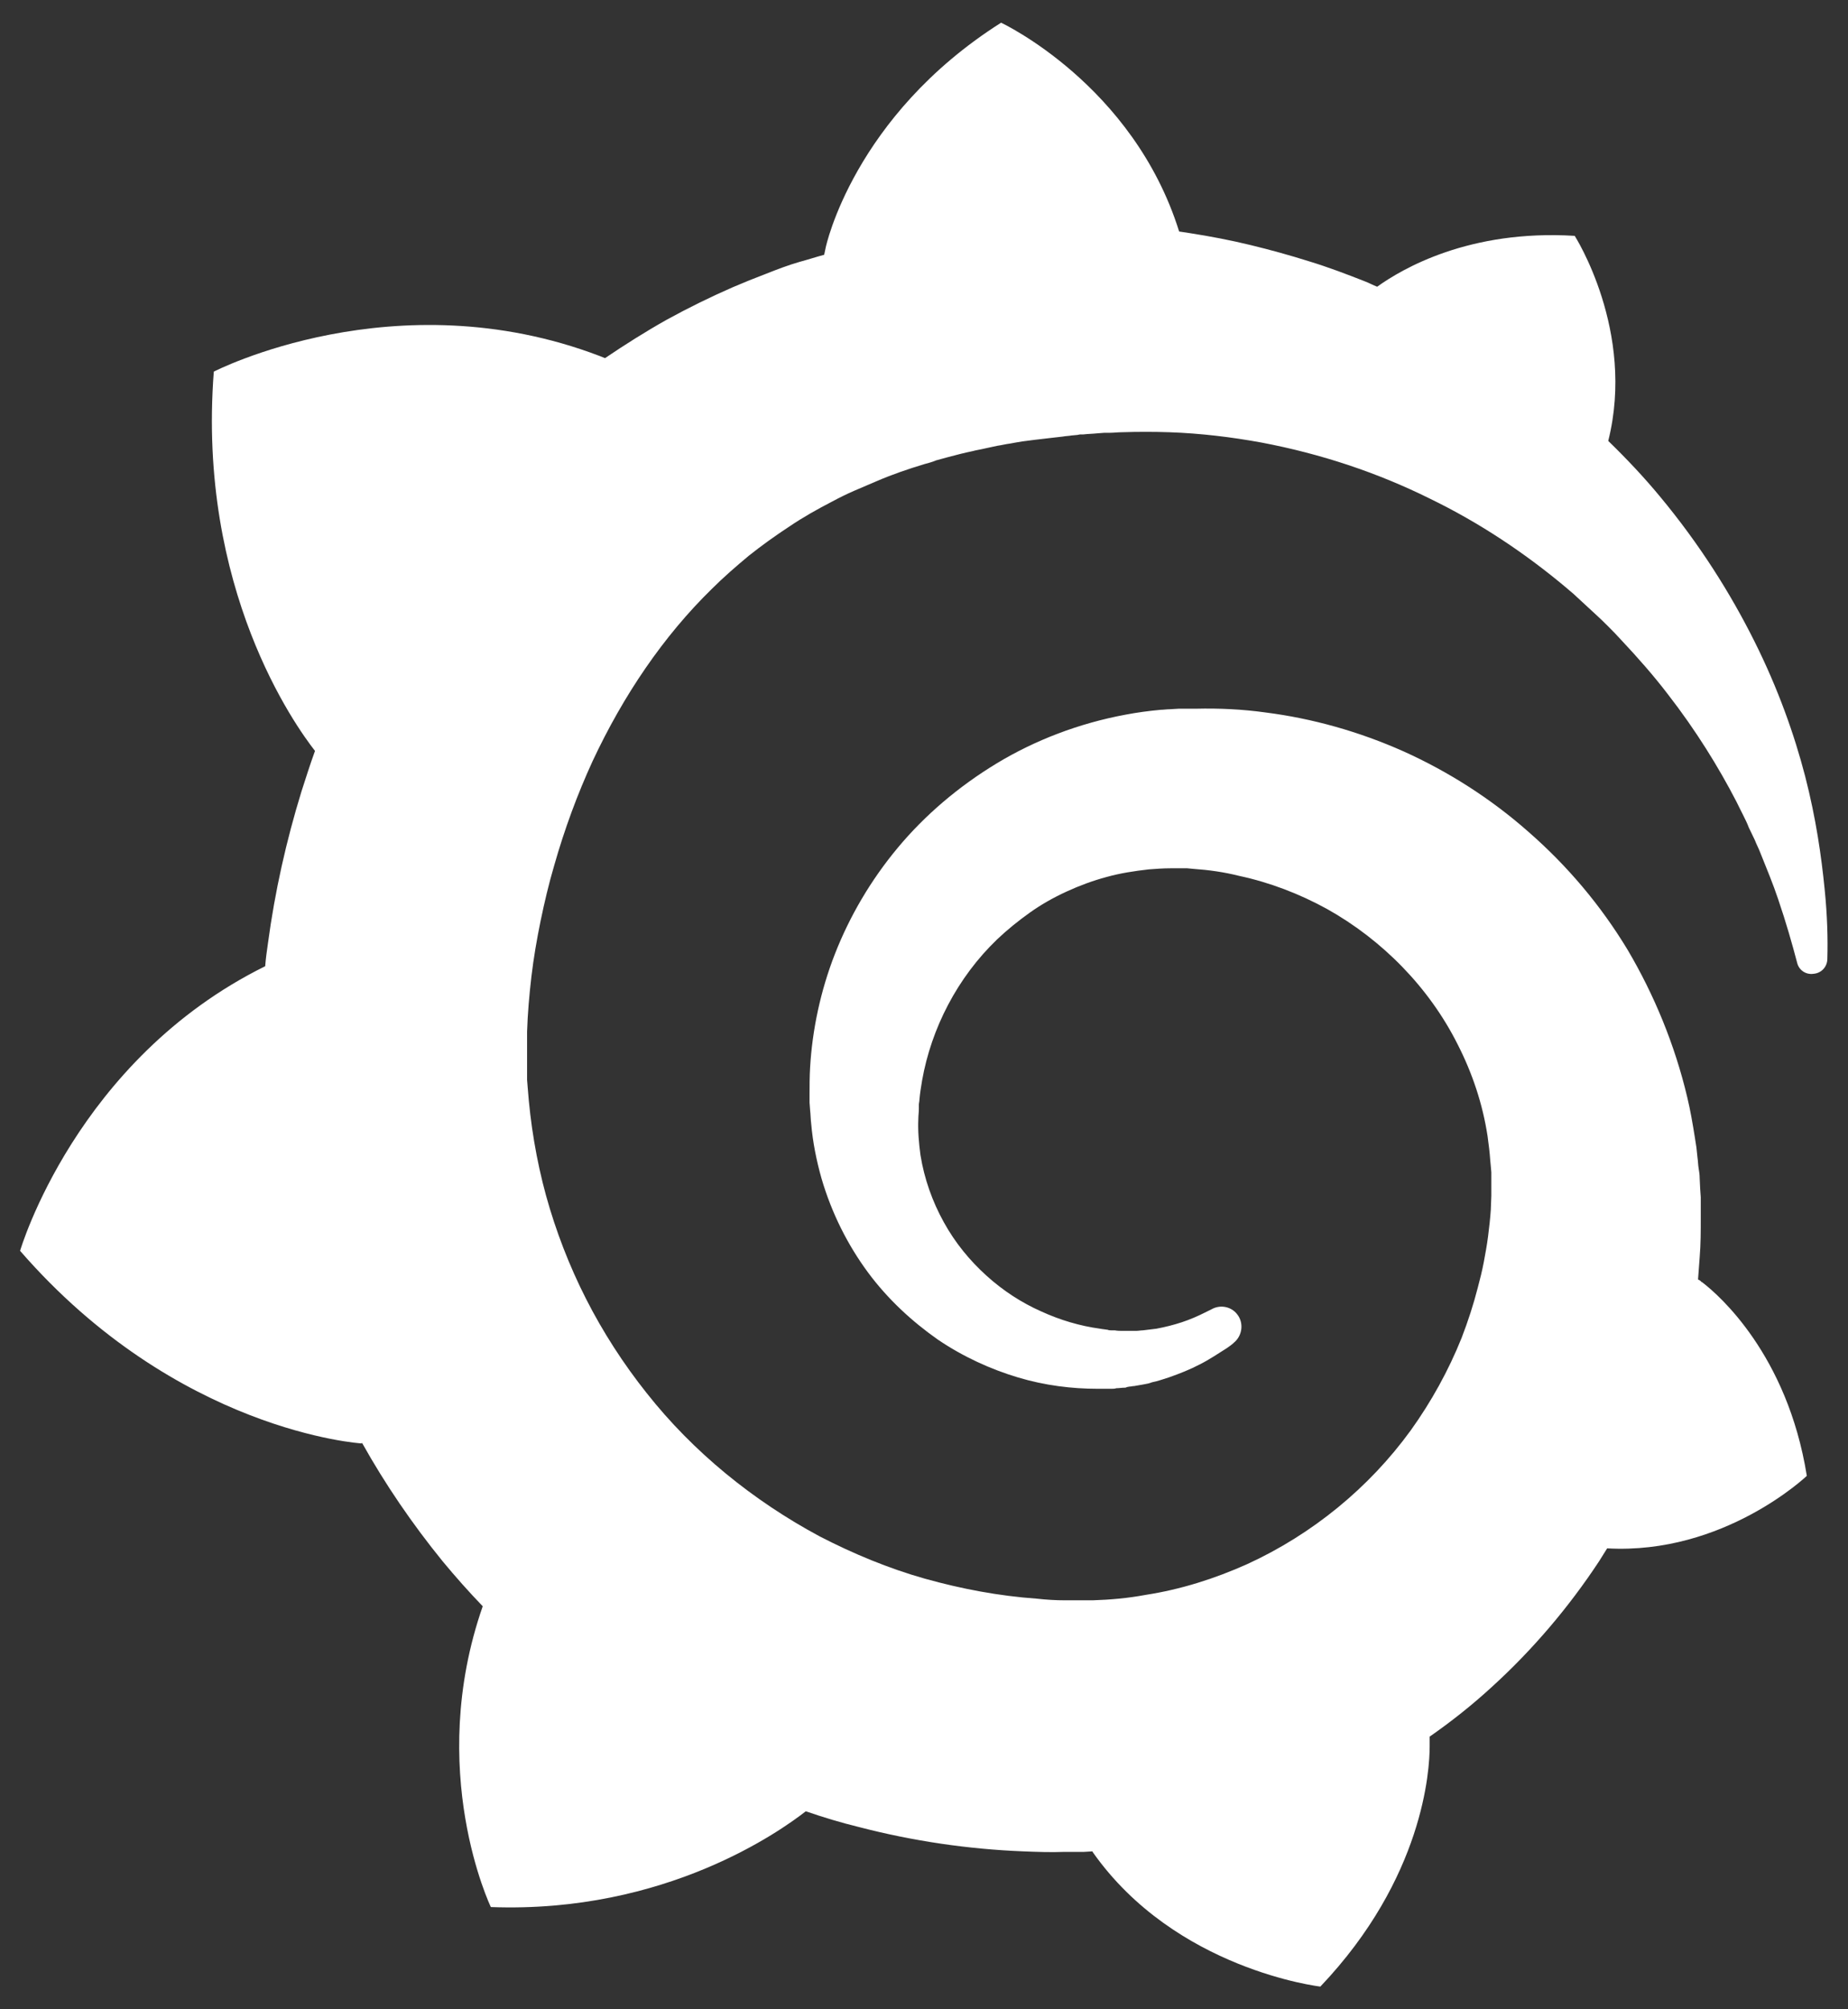 <svg width="46" height="50" viewBox="0 0 46 50" fill="none" xmlns="http://www.w3.org/2000/svg">
<rect x="0" y="0" width="46" height="50" fill="#333333" stroke="none"/>
<g clip-path="url(#clip0_1552_1660)">
<path d="M45.419 22.132C45.338 21.311 45.204 20.369 44.934 19.319C44.665 18.282 44.261 17.138 43.668 15.953C43.076 14.768 42.308 13.543 41.311 12.345C40.92 11.873 40.489 11.416 40.032 10.972C40.718 8.239 39.197 5.869 39.197 5.869C36.57 5.707 34.9 6.69 34.28 7.135C34.172 7.094 34.078 7.04 33.971 7C33.526 6.825 33.068 6.65 32.583 6.502C32.112 6.354 31.627 6.219 31.128 6.098C30.63 5.977 30.132 5.882 29.62 5.802C29.526 5.788 29.445 5.775 29.351 5.761C28.206 2.099 24.919 0.565 24.919 0.565C21.242 2.894 20.555 6.152 20.555 6.152C20.555 6.152 20.542 6.219 20.515 6.34C20.313 6.394 20.111 6.461 19.909 6.515C19.626 6.596 19.343 6.704 19.074 6.811C18.791 6.919 18.521 7.027 18.239 7.148C17.686 7.39 17.134 7.66 16.596 7.956C16.07 8.252 15.558 8.575 15.06 8.912L14.925 8.858C9.834 6.919 5.322 9.248 5.322 9.248C4.904 14.66 7.356 18.067 7.841 18.686C7.719 19.022 7.612 19.359 7.504 19.695C7.127 20.921 6.844 22.173 6.669 23.479C6.642 23.667 6.615 23.856 6.601 24.044C1.887 26.373 0.5 31.126 0.5 31.126C4.419 35.636 8.999 35.919 8.999 35.919L9.012 35.905C9.592 36.942 10.265 37.925 11.019 38.853C11.343 39.244 11.666 39.607 12.016 39.971C10.588 44.064 12.218 47.456 12.218 47.456C16.582 47.618 19.451 45.545 20.057 45.073C20.488 45.221 20.933 45.356 21.377 45.464C22.724 45.814 24.098 46.016 25.472 46.07C25.808 46.083 26.159 46.097 26.495 46.083H26.98L27.196 46.07V46.083C29.256 49.018 32.866 49.435 32.866 49.435C35.439 46.729 35.587 44.037 35.587 43.458V43.417V43.337V43.215C36.126 42.839 36.637 42.435 37.122 41.99C38.146 41.061 39.048 39.998 39.803 38.853L40.005 38.53C42.914 38.692 44.975 36.726 44.975 36.726C44.49 33.697 42.766 32.216 42.402 31.933C42.038 31.651 42.389 31.92 42.362 31.907C42.335 31.893 42.335 31.88 42.335 31.88C42.321 31.866 42.294 31.853 42.267 31.839C42.281 31.651 42.294 31.476 42.308 31.287C42.335 30.964 42.335 30.628 42.335 30.304V29.874V29.793L42.321 29.591L42.308 29.322C42.308 29.227 42.294 29.147 42.281 29.066C42.267 28.985 42.267 28.891 42.254 28.81L42.227 28.554L42.187 28.298C42.133 27.962 42.079 27.639 41.998 27.302C41.688 25.996 41.176 24.758 40.517 23.64C39.843 22.523 39.008 21.54 38.052 20.705C37.109 19.871 36.045 19.197 34.94 18.699C33.822 18.201 32.664 17.878 31.506 17.73C30.927 17.649 30.347 17.622 29.768 17.636H29.337L29.122 17.649C29.041 17.649 28.96 17.663 28.893 17.663C28.596 17.69 28.3 17.73 28.017 17.784C26.859 17.999 25.768 18.417 24.812 18.995C23.855 19.574 23.02 20.288 22.347 21.096C21.673 21.904 21.148 22.805 20.784 23.735C20.421 24.663 20.219 25.633 20.165 26.562C20.151 26.791 20.151 27.033 20.151 27.262V27.437L20.165 27.625C20.178 27.733 20.178 27.854 20.192 27.962C20.232 28.433 20.326 28.891 20.448 29.322C20.703 30.197 21.108 30.991 21.606 31.664C22.104 32.337 22.71 32.889 23.343 33.334C23.977 33.764 24.663 34.074 25.337 34.276C26.01 34.478 26.684 34.559 27.317 34.559H27.667C27.707 34.559 27.748 34.559 27.788 34.545C27.856 34.545 27.923 34.532 27.99 34.532C28.004 34.532 28.031 34.532 28.044 34.518L28.111 34.505C28.152 34.505 28.192 34.491 28.233 34.491C28.314 34.478 28.381 34.465 28.462 34.451C28.543 34.438 28.61 34.424 28.677 34.397C28.825 34.37 28.96 34.316 29.095 34.276C29.364 34.182 29.634 34.074 29.863 33.953C30.105 33.832 30.32 33.684 30.536 33.549C30.59 33.509 30.657 33.468 30.711 33.414C30.927 33.239 30.967 32.916 30.792 32.701C30.644 32.512 30.374 32.459 30.159 32.58L29.997 32.66C29.809 32.755 29.62 32.836 29.418 32.903C29.216 32.97 29 33.024 28.785 33.064C28.677 33.078 28.569 33.091 28.448 33.105C28.394 33.105 28.34 33.118 28.273 33.118H27.95C27.883 33.118 27.815 33.118 27.748 33.105H27.667C27.64 33.105 27.6 33.105 27.573 33.091C27.505 33.078 27.451 33.078 27.384 33.064C26.886 32.997 26.387 32.849 25.916 32.633C25.431 32.418 24.973 32.122 24.556 31.745C24.138 31.368 23.774 30.924 23.492 30.412C23.209 29.901 23.007 29.335 22.912 28.743C22.872 28.447 22.845 28.137 22.859 27.841C22.859 27.76 22.872 27.679 22.872 27.598V27.491C22.872 27.45 22.886 27.41 22.886 27.369C22.899 27.208 22.926 27.046 22.953 26.885C23.182 25.592 23.828 24.327 24.825 23.371C25.081 23.129 25.35 22.913 25.633 22.711C25.916 22.509 26.226 22.334 26.549 22.186C26.872 22.038 27.196 21.917 27.546 21.823C27.883 21.729 28.233 21.675 28.596 21.634C28.771 21.621 28.947 21.607 29.135 21.607H29.553L29.701 21.621C30.091 21.648 30.469 21.701 30.846 21.796C31.6 21.957 32.341 22.24 33.028 22.617C34.401 23.384 35.573 24.569 36.287 25.996C36.651 26.71 36.907 27.477 37.028 28.271C37.055 28.473 37.082 28.675 37.095 28.877L37.109 29.025L37.122 29.174V29.752C37.122 29.847 37.109 30.008 37.109 30.102C37.095 30.318 37.068 30.547 37.041 30.762C37.014 30.978 36.974 31.193 36.934 31.408C36.893 31.624 36.839 31.839 36.785 32.041C36.678 32.459 36.543 32.876 36.382 33.293C36.058 34.101 35.627 34.882 35.115 35.595C34.078 37.023 32.664 38.18 31.048 38.921C30.24 39.284 29.391 39.553 28.516 39.688C28.085 39.769 27.64 39.809 27.196 39.823H26.522C26.28 39.823 26.051 39.809 25.808 39.782C24.866 39.715 23.936 39.54 23.02 39.284C22.118 39.029 21.242 38.665 20.407 38.234C18.75 37.346 17.256 36.134 16.097 34.666C15.518 33.939 15.006 33.145 14.589 32.324C14.171 31.503 13.834 30.628 13.592 29.752C13.349 28.864 13.201 27.962 13.134 27.046L13.12 26.871V26.104V26.01V25.673C13.134 25.229 13.174 24.758 13.228 24.3C13.282 23.842 13.363 23.371 13.457 22.913C13.552 22.456 13.659 21.998 13.794 21.54C14.05 20.638 14.373 19.763 14.75 18.942C15.518 17.299 16.515 15.832 17.713 14.66C18.01 14.364 18.32 14.095 18.643 13.826C18.966 13.57 19.303 13.328 19.653 13.099C19.99 12.87 20.353 12.668 20.717 12.479C20.892 12.385 21.081 12.291 21.269 12.21L21.552 12.089L21.835 11.968C22.212 11.806 22.603 11.672 23.007 11.55C23.101 11.524 23.209 11.497 23.303 11.456C23.397 11.429 23.505 11.402 23.599 11.375C23.801 11.322 24.003 11.268 24.206 11.227C24.3 11.2 24.407 11.187 24.515 11.16C24.623 11.133 24.717 11.12 24.825 11.093C24.933 11.079 25.027 11.052 25.135 11.039L25.283 11.012L25.445 10.985C25.552 10.972 25.647 10.958 25.754 10.945C25.876 10.931 25.983 10.918 26.105 10.904C26.199 10.891 26.36 10.877 26.455 10.864C26.522 10.85 26.603 10.85 26.67 10.837L26.819 10.823L26.886 10.81H26.967C27.088 10.796 27.196 10.796 27.317 10.783L27.492 10.77H27.627C27.721 10.77 27.829 10.756 27.923 10.756C28.314 10.743 28.718 10.743 29.108 10.756C29.889 10.783 30.657 10.877 31.398 11.012C32.893 11.295 34.294 11.766 35.573 12.399C36.853 13.018 37.984 13.785 38.981 14.62C39.048 14.674 39.102 14.728 39.17 14.781C39.223 14.835 39.291 14.889 39.345 14.943C39.466 15.051 39.574 15.159 39.695 15.266C39.816 15.374 39.924 15.482 40.032 15.589C40.139 15.697 40.247 15.805 40.355 15.926C40.772 16.37 41.163 16.814 41.513 17.272C42.214 18.174 42.779 19.09 43.224 19.951L43.304 20.113L43.385 20.274C43.439 20.382 43.493 20.49 43.533 20.598C43.587 20.705 43.628 20.799 43.682 20.907C43.722 21.015 43.776 21.109 43.816 21.217C43.978 21.621 44.14 22.011 44.261 22.375C44.463 22.967 44.611 23.492 44.732 23.95C44.773 24.138 44.948 24.259 45.136 24.233C45.338 24.219 45.486 24.058 45.486 23.856C45.5 23.371 45.486 22.792 45.419 22.132Z" fill="white"/>
</g>
<defs>
<clipPath id="clip0_1552_1660">
<rect width="45" height="50" fill="white" transform="translate(0.5)"/>
</clipPath>
</defs>
</svg>
